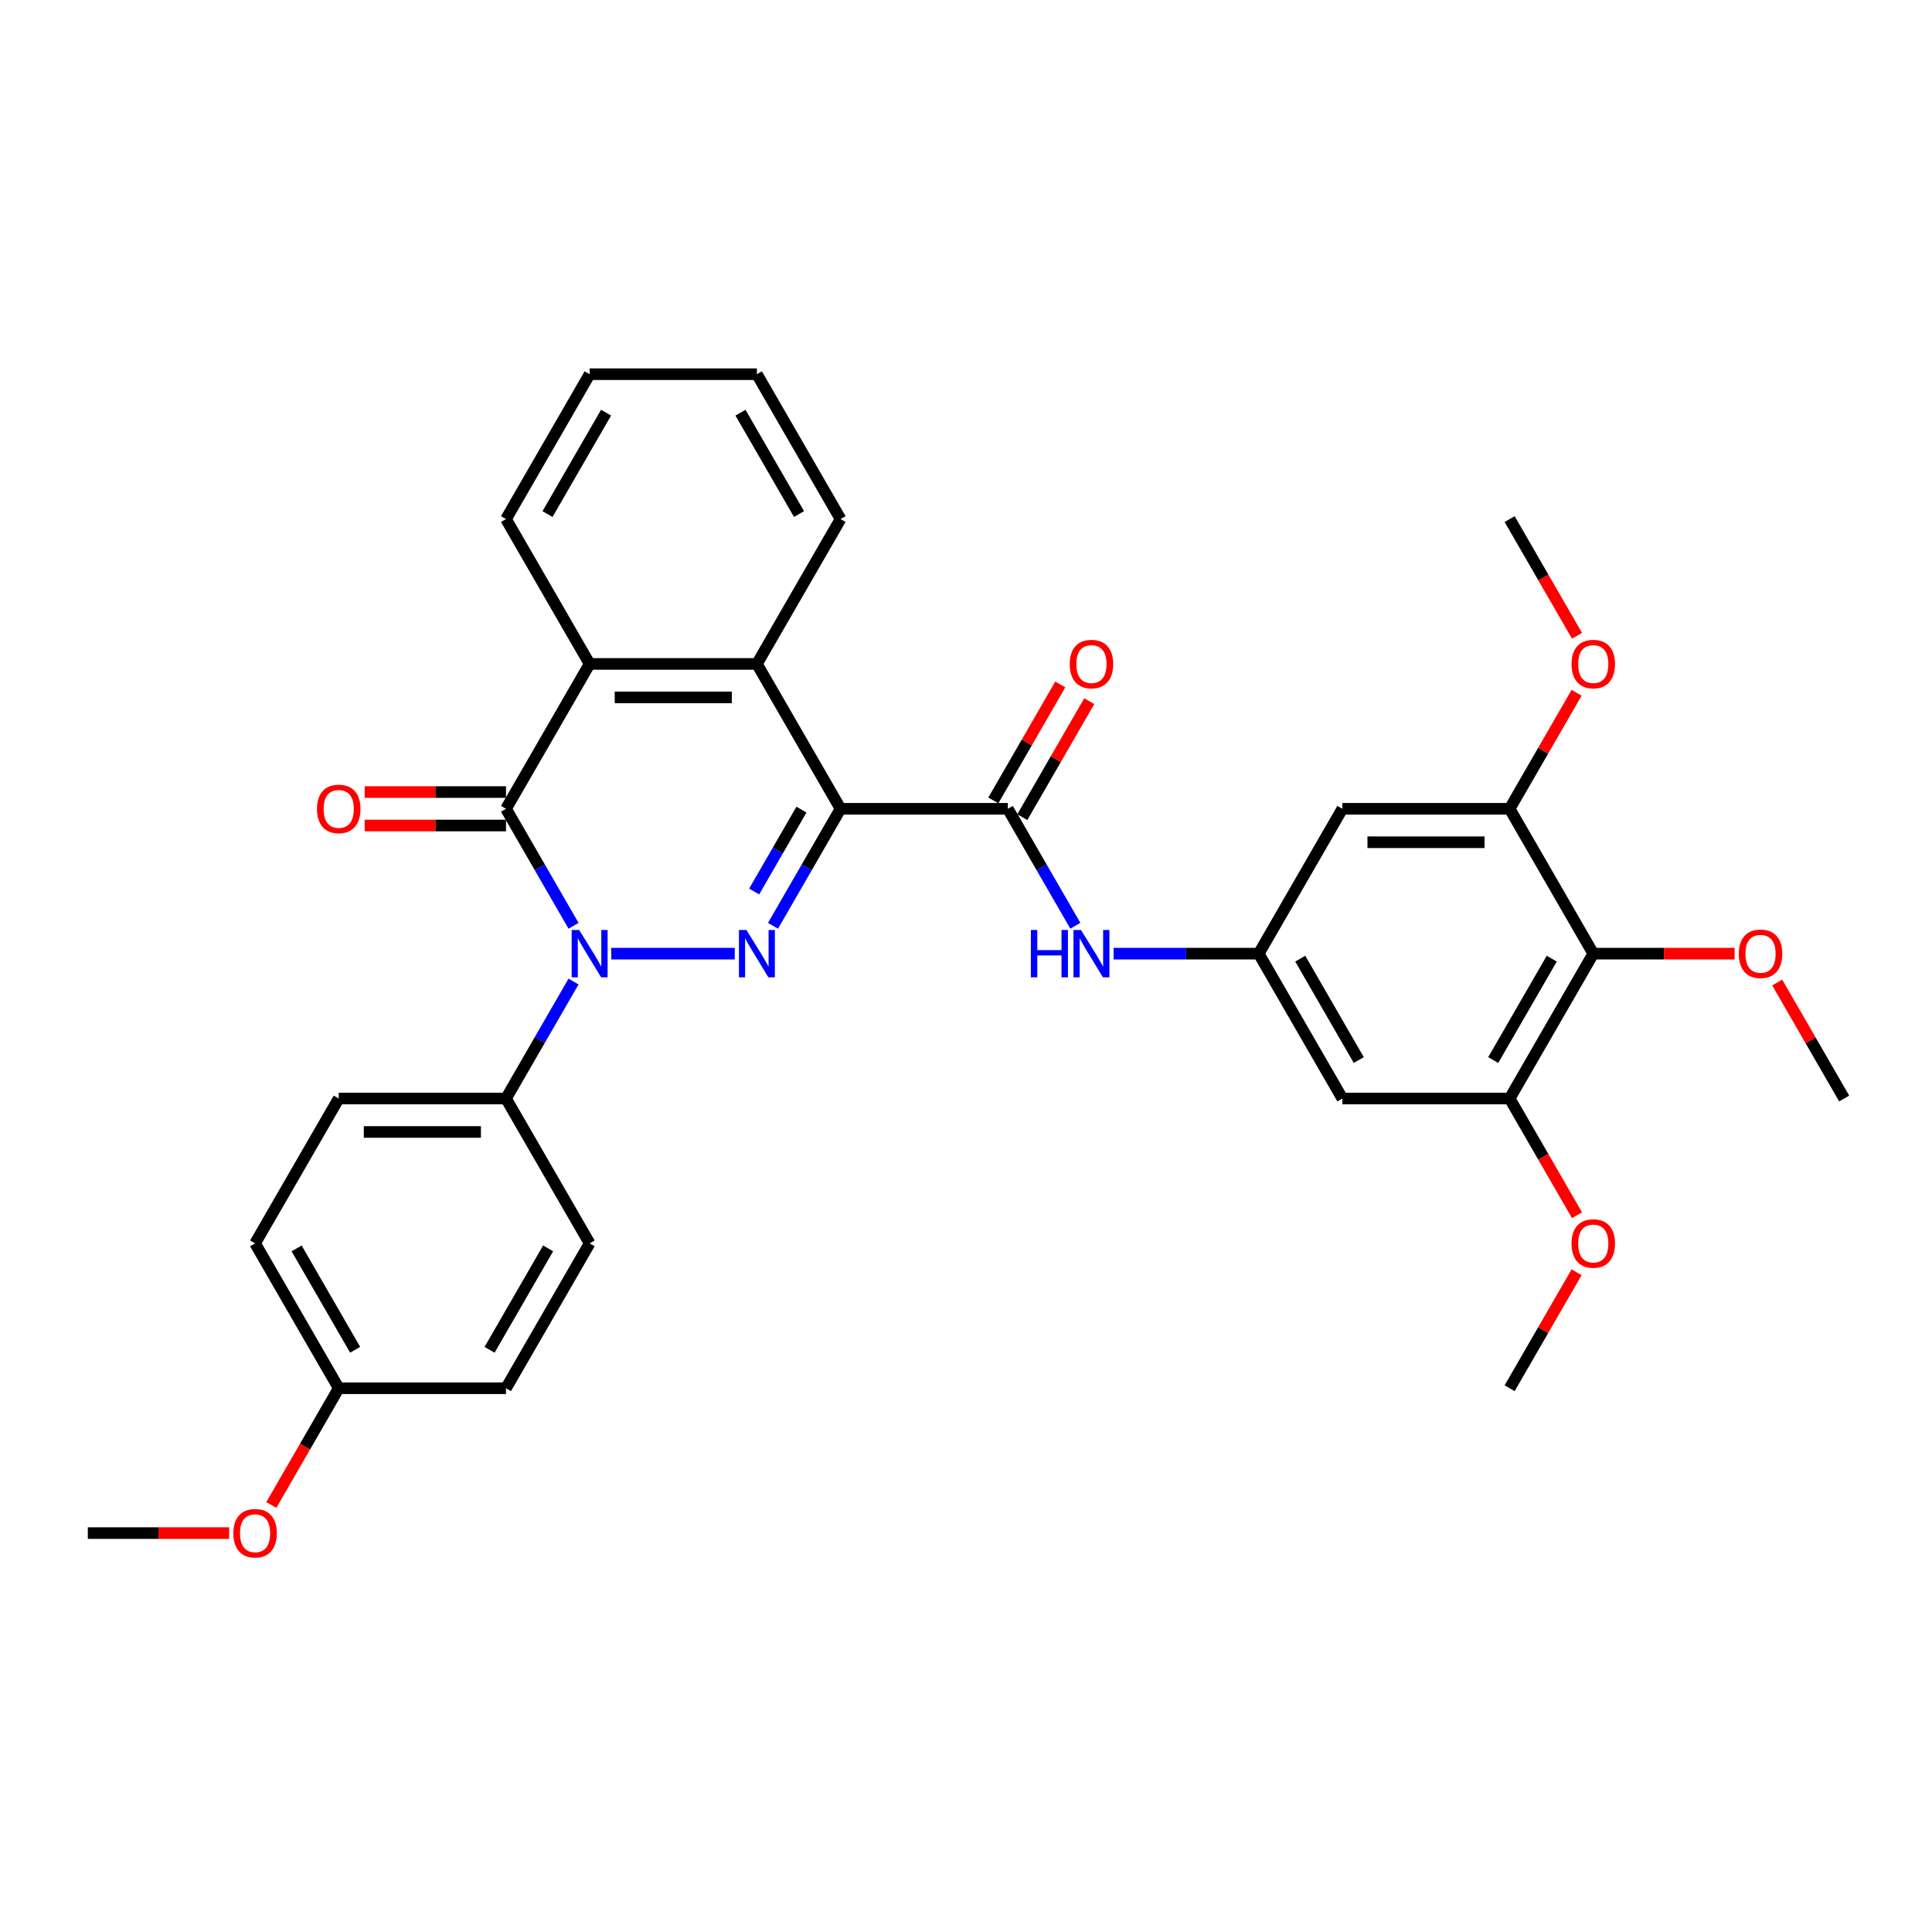 <?xml version='1.0' encoding='iso-8859-1'?>
<svg version='1.1' baseProfile='full'
              xmlns='http://www.w3.org/2000/svg'
                      xmlns:rdkit='http://www.rdkit.org/xml'
                      xmlns:xlink='http://www.w3.org/1999/xlink'
                  xml:space='preserve'
width='1000px' height='1000px' viewBox='0 0 1000 1000'>
<!-- END OF HEADER -->
<rect style='opacity:1.0;fill:#FFFFFF;stroke:none' width='1000' height='1000' x='0' y='0'> </rect>
<path class='bond-0' d='M 435.065,418.63 L 417.584,448.908' style='fill:none;fill-rule:evenodd;stroke:#000000;stroke-width:6px;stroke-linecap:butt;stroke-linejoin:miter;stroke-opacity:1' />
<path class='bond-0' d='M 417.584,448.908 L 400.103,479.186' style='fill:none;fill-rule:evenodd;stroke:#0000FF;stroke-width:6px;stroke-linecap:butt;stroke-linejoin:miter;stroke-opacity:1' />
<path class='bond-0' d='M 414.824,419.055 L 402.588,440.25' style='fill:none;fill-rule:evenodd;stroke:#000000;stroke-width:6px;stroke-linecap:butt;stroke-linejoin:miter;stroke-opacity:1' />
<path class='bond-0' d='M 402.588,440.25 L 390.351,461.445' style='fill:none;fill-rule:evenodd;stroke:#0000FF;stroke-width:6px;stroke-linecap:butt;stroke-linejoin:miter;stroke-opacity:1' />
<path class='bond-3' d='M 435.065,418.63 L 521.645,418.63' style='fill:none;fill-rule:evenodd;stroke:#000000;stroke-width:6px;stroke-linecap:butt;stroke-linejoin:miter;stroke-opacity:1' />
<path class='bond-4' d='M 435.065,418.63 L 391.775,343.649' style='fill:none;fill-rule:evenodd;stroke:#000000;stroke-width:6px;stroke-linecap:butt;stroke-linejoin:miter;stroke-opacity:1' />
<path class='bond-1' d='M 380.312,493.61 L 316.371,493.61' style='fill:none;fill-rule:evenodd;stroke:#0000FF;stroke-width:6px;stroke-linecap:butt;stroke-linejoin:miter;stroke-opacity:1' />
<path class='bond-11' d='M 296.867,508.035 L 279.386,538.313' style='fill:none;fill-rule:evenodd;stroke:#0000FF;stroke-width:6px;stroke-linecap:butt;stroke-linejoin:miter;stroke-opacity:1' />
<path class='bond-11' d='M 279.386,538.313 L 261.905,568.591' style='fill:none;fill-rule:evenodd;stroke:#000000;stroke-width:6px;stroke-linecap:butt;stroke-linejoin:miter;stroke-opacity:1' />
<path class='bond-33' d='M 296.867,479.186 L 279.386,448.908' style='fill:none;fill-rule:evenodd;stroke:#0000FF;stroke-width:6px;stroke-linecap:butt;stroke-linejoin:miter;stroke-opacity:1' />
<path class='bond-33' d='M 279.386,448.908 L 261.905,418.63' style='fill:none;fill-rule:evenodd;stroke:#000000;stroke-width:6px;stroke-linecap:butt;stroke-linejoin:miter;stroke-opacity:1' />
<path class='bond-2' d='M 261.905,418.63 L 305.195,343.649' style='fill:none;fill-rule:evenodd;stroke:#000000;stroke-width:6px;stroke-linecap:butt;stroke-linejoin:miter;stroke-opacity:1' />
<path class='bond-14' d='M 261.905,409.972 L 225.325,409.972' style='fill:none;fill-rule:evenodd;stroke:#000000;stroke-width:6px;stroke-linecap:butt;stroke-linejoin:miter;stroke-opacity:1' />
<path class='bond-14' d='M 225.325,409.972 L 188.745,409.972' style='fill:none;fill-rule:evenodd;stroke:#FF0000;stroke-width:6px;stroke-linecap:butt;stroke-linejoin:miter;stroke-opacity:1' />
<path class='bond-14' d='M 261.905,427.288 L 225.325,427.288' style='fill:none;fill-rule:evenodd;stroke:#000000;stroke-width:6px;stroke-linecap:butt;stroke-linejoin:miter;stroke-opacity:1' />
<path class='bond-14' d='M 225.325,427.288 L 188.745,427.288' style='fill:none;fill-rule:evenodd;stroke:#FF0000;stroke-width:6px;stroke-linecap:butt;stroke-linejoin:miter;stroke-opacity:1' />
<path class='bond-7' d='M 521.645,418.63 L 539.126,448.908' style='fill:none;fill-rule:evenodd;stroke:#000000;stroke-width:6px;stroke-linecap:butt;stroke-linejoin:miter;stroke-opacity:1' />
<path class='bond-7' d='M 539.126,448.908 L 556.607,479.186' style='fill:none;fill-rule:evenodd;stroke:#0000FF;stroke-width:6px;stroke-linecap:butt;stroke-linejoin:miter;stroke-opacity:1' />
<path class='bond-15' d='M 529.143,422.959 L 546.474,392.94' style='fill:none;fill-rule:evenodd;stroke:#000000;stroke-width:6px;stroke-linecap:butt;stroke-linejoin:miter;stroke-opacity:1' />
<path class='bond-15' d='M 546.474,392.94 L 563.805,362.922' style='fill:none;fill-rule:evenodd;stroke:#FF0000;stroke-width:6px;stroke-linecap:butt;stroke-linejoin:miter;stroke-opacity:1' />
<path class='bond-15' d='M 514.147,414.301 L 531.478,384.282' style='fill:none;fill-rule:evenodd;stroke:#000000;stroke-width:6px;stroke-linecap:butt;stroke-linejoin:miter;stroke-opacity:1' />
<path class='bond-15' d='M 531.478,384.282 L 548.809,354.264' style='fill:none;fill-rule:evenodd;stroke:#FF0000;stroke-width:6px;stroke-linecap:butt;stroke-linejoin:miter;stroke-opacity:1' />
<path class='bond-5' d='M 391.775,343.649 L 305.195,343.649' style='fill:none;fill-rule:evenodd;stroke:#000000;stroke-width:6px;stroke-linecap:butt;stroke-linejoin:miter;stroke-opacity:1' />
<path class='bond-5' d='M 378.788,360.965 L 318.182,360.965' style='fill:none;fill-rule:evenodd;stroke:#000000;stroke-width:6px;stroke-linecap:butt;stroke-linejoin:miter;stroke-opacity:1' />
<path class='bond-24' d='M 391.775,343.649 L 435.065,268.669' style='fill:none;fill-rule:evenodd;stroke:#000000;stroke-width:6px;stroke-linecap:butt;stroke-linejoin:miter;stroke-opacity:1' />
<path class='bond-25' d='M 305.195,343.649 L 261.905,268.669' style='fill:none;fill-rule:evenodd;stroke:#000000;stroke-width:6px;stroke-linecap:butt;stroke-linejoin:miter;stroke-opacity:1' />
<path class='bond-6' d='M 824.675,493.61 L 781.385,568.591' style='fill:none;fill-rule:evenodd;stroke:#000000;stroke-width:6px;stroke-linecap:butt;stroke-linejoin:miter;stroke-opacity:1' />
<path class='bond-6' d='M 803.186,496.199 L 772.883,548.686' style='fill:none;fill-rule:evenodd;stroke:#000000;stroke-width:6px;stroke-linecap:butt;stroke-linejoin:miter;stroke-opacity:1' />
<path class='bond-18' d='M 824.675,493.61 L 861.255,493.61' style='fill:none;fill-rule:evenodd;stroke:#000000;stroke-width:6px;stroke-linecap:butt;stroke-linejoin:miter;stroke-opacity:1' />
<path class='bond-18' d='M 861.255,493.61 L 897.835,493.61' style='fill:none;fill-rule:evenodd;stroke:#FF0000;stroke-width:6px;stroke-linecap:butt;stroke-linejoin:miter;stroke-opacity:1' />
<path class='bond-35' d='M 824.675,493.61 L 781.385,418.63' style='fill:none;fill-rule:evenodd;stroke:#000000;stroke-width:6px;stroke-linecap:butt;stroke-linejoin:miter;stroke-opacity:1' />
<path class='bond-10' d='M 576.398,493.61 L 613.957,493.61' style='fill:none;fill-rule:evenodd;stroke:#0000FF;stroke-width:6px;stroke-linecap:butt;stroke-linejoin:miter;stroke-opacity:1' />
<path class='bond-10' d='M 613.957,493.61 L 651.515,493.61' style='fill:none;fill-rule:evenodd;stroke:#000000;stroke-width:6px;stroke-linecap:butt;stroke-linejoin:miter;stroke-opacity:1' />
<path class='bond-8' d='M 781.385,568.591 L 694.805,568.591' style='fill:none;fill-rule:evenodd;stroke:#000000;stroke-width:6px;stroke-linecap:butt;stroke-linejoin:miter;stroke-opacity:1' />
<path class='bond-19' d='M 781.385,568.591 L 798.826,598.8' style='fill:none;fill-rule:evenodd;stroke:#000000;stroke-width:6px;stroke-linecap:butt;stroke-linejoin:miter;stroke-opacity:1' />
<path class='bond-19' d='M 798.826,598.8 L 816.268,629.009' style='fill:none;fill-rule:evenodd;stroke:#FF0000;stroke-width:6px;stroke-linecap:butt;stroke-linejoin:miter;stroke-opacity:1' />
<path class='bond-9' d='M 781.385,418.63 L 694.805,418.63' style='fill:none;fill-rule:evenodd;stroke:#000000;stroke-width:6px;stroke-linecap:butt;stroke-linejoin:miter;stroke-opacity:1' />
<path class='bond-9' d='M 768.398,435.946 L 707.792,435.946' style='fill:none;fill-rule:evenodd;stroke:#000000;stroke-width:6px;stroke-linecap:butt;stroke-linejoin:miter;stroke-opacity:1' />
<path class='bond-20' d='M 781.385,418.63 L 798.716,388.611' style='fill:none;fill-rule:evenodd;stroke:#000000;stroke-width:6px;stroke-linecap:butt;stroke-linejoin:miter;stroke-opacity:1' />
<path class='bond-20' d='M 798.716,388.611 L 816.048,358.593' style='fill:none;fill-rule:evenodd;stroke:#FF0000;stroke-width:6px;stroke-linecap:butt;stroke-linejoin:miter;stroke-opacity:1' />
<path class='bond-12' d='M 651.515,493.61 L 694.805,418.63' style='fill:none;fill-rule:evenodd;stroke:#000000;stroke-width:6px;stroke-linecap:butt;stroke-linejoin:miter;stroke-opacity:1' />
<path class='bond-13' d='M 651.515,493.61 L 694.805,568.591' style='fill:none;fill-rule:evenodd;stroke:#000000;stroke-width:6px;stroke-linecap:butt;stroke-linejoin:miter;stroke-opacity:1' />
<path class='bond-13' d='M 673.005,496.199 L 703.308,548.686' style='fill:none;fill-rule:evenodd;stroke:#000000;stroke-width:6px;stroke-linecap:butt;stroke-linejoin:miter;stroke-opacity:1' />
<path class='bond-16' d='M 261.905,568.591 L 175.325,568.591' style='fill:none;fill-rule:evenodd;stroke:#000000;stroke-width:6px;stroke-linecap:butt;stroke-linejoin:miter;stroke-opacity:1' />
<path class='bond-16' d='M 248.918,585.907 L 188.312,585.907' style='fill:none;fill-rule:evenodd;stroke:#000000;stroke-width:6px;stroke-linecap:butt;stroke-linejoin:miter;stroke-opacity:1' />
<path class='bond-17' d='M 261.905,568.591 L 305.195,643.571' style='fill:none;fill-rule:evenodd;stroke:#000000;stroke-width:6px;stroke-linecap:butt;stroke-linejoin:miter;stroke-opacity:1' />
<path class='bond-22' d='M 175.325,568.591 L 132.035,643.571' style='fill:none;fill-rule:evenodd;stroke:#000000;stroke-width:6px;stroke-linecap:butt;stroke-linejoin:miter;stroke-opacity:1' />
<path class='bond-23' d='M 305.195,643.571 L 261.905,718.552' style='fill:none;fill-rule:evenodd;stroke:#000000;stroke-width:6px;stroke-linecap:butt;stroke-linejoin:miter;stroke-opacity:1' />
<path class='bond-23' d='M 283.705,646.161 L 253.402,698.647' style='fill:none;fill-rule:evenodd;stroke:#000000;stroke-width:6px;stroke-linecap:butt;stroke-linejoin:miter;stroke-opacity:1' />
<path class='bond-27' d='M 919.883,508.554 L 937.214,538.573' style='fill:none;fill-rule:evenodd;stroke:#FF0000;stroke-width:6px;stroke-linecap:butt;stroke-linejoin:miter;stroke-opacity:1' />
<path class='bond-27' d='M 937.214,538.573 L 954.545,568.591' style='fill:none;fill-rule:evenodd;stroke:#000000;stroke-width:6px;stroke-linecap:butt;stroke-linejoin:miter;stroke-opacity:1' />
<path class='bond-28' d='M 816.048,658.515 L 798.716,688.534' style='fill:none;fill-rule:evenodd;stroke:#FF0000;stroke-width:6px;stroke-linecap:butt;stroke-linejoin:miter;stroke-opacity:1' />
<path class='bond-28' d='M 798.716,688.534 L 781.385,718.552' style='fill:none;fill-rule:evenodd;stroke:#000000;stroke-width:6px;stroke-linecap:butt;stroke-linejoin:miter;stroke-opacity:1' />
<path class='bond-29' d='M 816.268,329.087 L 798.826,298.878' style='fill:none;fill-rule:evenodd;stroke:#FF0000;stroke-width:6px;stroke-linecap:butt;stroke-linejoin:miter;stroke-opacity:1' />
<path class='bond-29' d='M 798.826,298.878 L 781.385,268.669' style='fill:none;fill-rule:evenodd;stroke:#000000;stroke-width:6px;stroke-linecap:butt;stroke-linejoin:miter;stroke-opacity:1' />
<path class='bond-21' d='M 175.325,718.552 L 261.905,718.552' style='fill:none;fill-rule:evenodd;stroke:#000000;stroke-width:6px;stroke-linecap:butt;stroke-linejoin:miter;stroke-opacity:1' />
<path class='bond-26' d='M 175.325,718.552 L 157.884,748.761' style='fill:none;fill-rule:evenodd;stroke:#000000;stroke-width:6px;stroke-linecap:butt;stroke-linejoin:miter;stroke-opacity:1' />
<path class='bond-26' d='M 157.884,748.761 L 140.442,778.97' style='fill:none;fill-rule:evenodd;stroke:#FF0000;stroke-width:6px;stroke-linecap:butt;stroke-linejoin:miter;stroke-opacity:1' />
<path class='bond-36' d='M 175.325,718.552 L 132.035,643.571' style='fill:none;fill-rule:evenodd;stroke:#000000;stroke-width:6px;stroke-linecap:butt;stroke-linejoin:miter;stroke-opacity:1' />
<path class='bond-36' d='M 183.827,698.647 L 153.524,646.161' style='fill:none;fill-rule:evenodd;stroke:#000000;stroke-width:6px;stroke-linecap:butt;stroke-linejoin:miter;stroke-opacity:1' />
<path class='bond-32' d='M 435.065,268.669 L 391.775,193.688' style='fill:none;fill-rule:evenodd;stroke:#000000;stroke-width:6px;stroke-linecap:butt;stroke-linejoin:miter;stroke-opacity:1' />
<path class='bond-32' d='M 413.575,266.08 L 383.272,213.593' style='fill:none;fill-rule:evenodd;stroke:#000000;stroke-width:6px;stroke-linecap:butt;stroke-linejoin:miter;stroke-opacity:1' />
<path class='bond-34' d='M 261.905,268.669 L 305.195,193.688' style='fill:none;fill-rule:evenodd;stroke:#000000;stroke-width:6px;stroke-linecap:butt;stroke-linejoin:miter;stroke-opacity:1' />
<path class='bond-34' d='M 283.394,266.08 L 313.697,213.593' style='fill:none;fill-rule:evenodd;stroke:#000000;stroke-width:6px;stroke-linecap:butt;stroke-linejoin:miter;stroke-opacity:1' />
<path class='bond-30' d='M 118.615,793.533 L 82.035,793.533' style='fill:none;fill-rule:evenodd;stroke:#FF0000;stroke-width:6px;stroke-linecap:butt;stroke-linejoin:miter;stroke-opacity:1' />
<path class='bond-30' d='M 82.035,793.533 L 45.455,793.533' style='fill:none;fill-rule:evenodd;stroke:#000000;stroke-width:6px;stroke-linecap:butt;stroke-linejoin:miter;stroke-opacity:1' />
<path class='bond-31' d='M 305.195,193.688 L 391.775,193.688' style='fill:none;fill-rule:evenodd;stroke:#000000;stroke-width:6px;stroke-linecap:butt;stroke-linejoin:miter;stroke-opacity:1' />
<path  class='atom-1' d='M 386.355 481.351
L 394.39 494.338
Q 395.186 495.619, 396.468 497.939
Q 397.749 500.26, 397.818 500.398
L 397.818 481.351
L 401.074 481.351
L 401.074 505.87
L 397.714 505.87
L 389.091 491.671
Q 388.087 490.009, 387.013 488.104
Q 385.974 486.199, 385.662 485.61
L 385.662 505.87
L 382.476 505.87
L 382.476 481.351
L 386.355 481.351
' fill='#0000FF'/>
<path  class='atom-2' d='M 299.775 481.351
L 307.81 494.338
Q 308.606 495.619, 309.887 497.939
Q 311.169 500.26, 311.238 500.398
L 311.238 481.351
L 314.494 481.351
L 314.494 505.87
L 311.134 505.87
L 302.511 491.671
Q 301.506 490.009, 300.433 488.104
Q 299.394 486.199, 299.082 485.61
L 299.082 505.87
L 295.896 505.87
L 295.896 481.351
L 299.775 481.351
' fill='#0000FF'/>
<path  class='atom-8' d='M 533.576 481.351
L 536.9 481.351
L 536.9 491.775
L 549.437 491.775
L 549.437 481.351
L 552.762 481.351
L 552.762 505.87
L 549.437 505.87
L 549.437 494.545
L 536.9 494.545
L 536.9 505.87
L 533.576 505.87
L 533.576 481.351
' fill='#0000FF'/>
<path  class='atom-8' d='M 559.515 481.351
L 567.55 494.338
Q 568.346 495.619, 569.628 497.939
Q 570.909 500.26, 570.978 500.398
L 570.978 481.351
L 574.234 481.351
L 574.234 505.87
L 570.874 505.87
L 562.251 491.671
Q 561.247 490.009, 560.173 488.104
Q 559.134 486.199, 558.823 485.61
L 558.823 505.87
L 555.636 505.87
L 555.636 481.351
L 559.515 481.351
' fill='#0000FF'/>
<path  class='atom-15' d='M 164.069 418.699
Q 164.069 412.812, 166.978 409.522
Q 169.887 406.232, 175.325 406.232
Q 180.762 406.232, 183.671 409.522
Q 186.58 412.812, 186.58 418.699
Q 186.58 424.656, 183.636 428.05
Q 180.693 431.409, 175.325 431.409
Q 169.922 431.409, 166.978 428.05
Q 164.069 424.69, 164.069 418.699
M 175.325 428.638
Q 179.065 428.638, 181.074 426.145
Q 183.117 423.617, 183.117 418.699
Q 183.117 413.885, 181.074 411.461
Q 179.065 409.002, 175.325 409.002
Q 171.584 409.002, 169.541 411.426
Q 167.532 413.851, 167.532 418.699
Q 167.532 423.651, 169.541 426.145
Q 171.584 428.638, 175.325 428.638
' fill='#FF0000'/>
<path  class='atom-16' d='M 553.68 343.719
Q 553.68 337.831, 556.589 334.541
Q 559.498 331.251, 564.935 331.251
Q 570.372 331.251, 573.281 334.541
Q 576.19 337.831, 576.19 343.719
Q 576.19 349.675, 573.247 353.069
Q 570.303 356.429, 564.935 356.429
Q 559.532 356.429, 556.589 353.069
Q 553.68 349.71, 553.68 343.719
M 564.935 353.658
Q 568.675 353.658, 570.684 351.164
Q 572.727 348.636, 572.727 343.719
Q 572.727 338.905, 570.684 336.48
Q 568.675 334.022, 564.935 334.022
Q 561.195 334.022, 559.152 336.446
Q 557.143 338.87, 557.143 343.719
Q 557.143 348.671, 559.152 351.164
Q 561.195 353.658, 564.935 353.658
' fill='#FF0000'/>
<path  class='atom-19' d='M 900 493.68
Q 900 487.792, 902.909 484.502
Q 905.818 481.212, 911.255 481.212
Q 916.693 481.212, 919.602 484.502
Q 922.511 487.792, 922.511 493.68
Q 922.511 499.636, 919.567 503.03
Q 916.623 506.39, 911.255 506.39
Q 905.853 506.39, 902.909 503.03
Q 900 499.671, 900 493.68
M 911.255 503.619
Q 914.996 503.619, 917.004 501.126
Q 919.048 498.597, 919.048 493.68
Q 919.048 488.866, 917.004 486.442
Q 914.996 483.983, 911.255 483.983
Q 907.515 483.983, 905.472 486.407
Q 903.463 488.831, 903.463 493.68
Q 903.463 498.632, 905.472 501.126
Q 907.515 503.619, 911.255 503.619
' fill='#FF0000'/>
<path  class='atom-20' d='M 813.42 643.641
Q 813.42 637.753, 816.329 634.463
Q 819.238 631.173, 824.675 631.173
Q 830.113 631.173, 833.022 634.463
Q 835.931 637.753, 835.931 643.641
Q 835.931 649.597, 832.987 652.991
Q 830.043 656.351, 824.675 656.351
Q 819.273 656.351, 816.329 652.991
Q 813.42 649.632, 813.42 643.641
M 824.675 653.58
Q 828.416 653.58, 830.424 651.087
Q 832.468 648.559, 832.468 643.641
Q 832.468 638.827, 830.424 636.403
Q 828.416 633.944, 824.675 633.944
Q 820.935 633.944, 818.892 636.368
Q 816.883 638.792, 816.883 643.641
Q 816.883 648.593, 818.892 651.087
Q 820.935 653.58, 824.675 653.58
' fill='#FF0000'/>
<path  class='atom-21' d='M 813.42 343.719
Q 813.42 337.831, 816.329 334.541
Q 819.238 331.251, 824.675 331.251
Q 830.113 331.251, 833.022 334.541
Q 835.931 337.831, 835.931 343.719
Q 835.931 349.675, 832.987 353.069
Q 830.043 356.429, 824.675 356.429
Q 819.273 356.429, 816.329 353.069
Q 813.42 349.71, 813.42 343.719
M 824.675 353.658
Q 828.416 353.658, 830.424 351.164
Q 832.468 348.636, 832.468 343.719
Q 832.468 338.905, 830.424 336.48
Q 828.416 334.022, 824.675 334.022
Q 820.935 334.022, 818.892 336.446
Q 816.883 338.87, 816.883 343.719
Q 816.883 348.671, 818.892 351.164
Q 820.935 353.658, 824.675 353.658
' fill='#FF0000'/>
<path  class='atom-27' d='M 120.779 793.602
Q 120.779 787.714, 123.688 784.424
Q 126.597 781.134, 132.035 781.134
Q 137.472 781.134, 140.381 784.424
Q 143.29 787.714, 143.29 793.602
Q 143.29 799.559, 140.346 802.953
Q 137.403 806.312, 132.035 806.312
Q 126.632 806.312, 123.688 802.953
Q 120.779 799.593, 120.779 793.602
M 132.035 803.541
Q 135.775 803.541, 137.784 801.048
Q 139.827 798.52, 139.827 793.602
Q 139.827 788.788, 137.784 786.364
Q 135.775 783.905, 132.035 783.905
Q 128.294 783.905, 126.251 786.329
Q 124.242 788.753, 124.242 793.602
Q 124.242 798.554, 126.251 801.048
Q 128.294 803.541, 132.035 803.541
' fill='#FF0000'/>
</svg>
